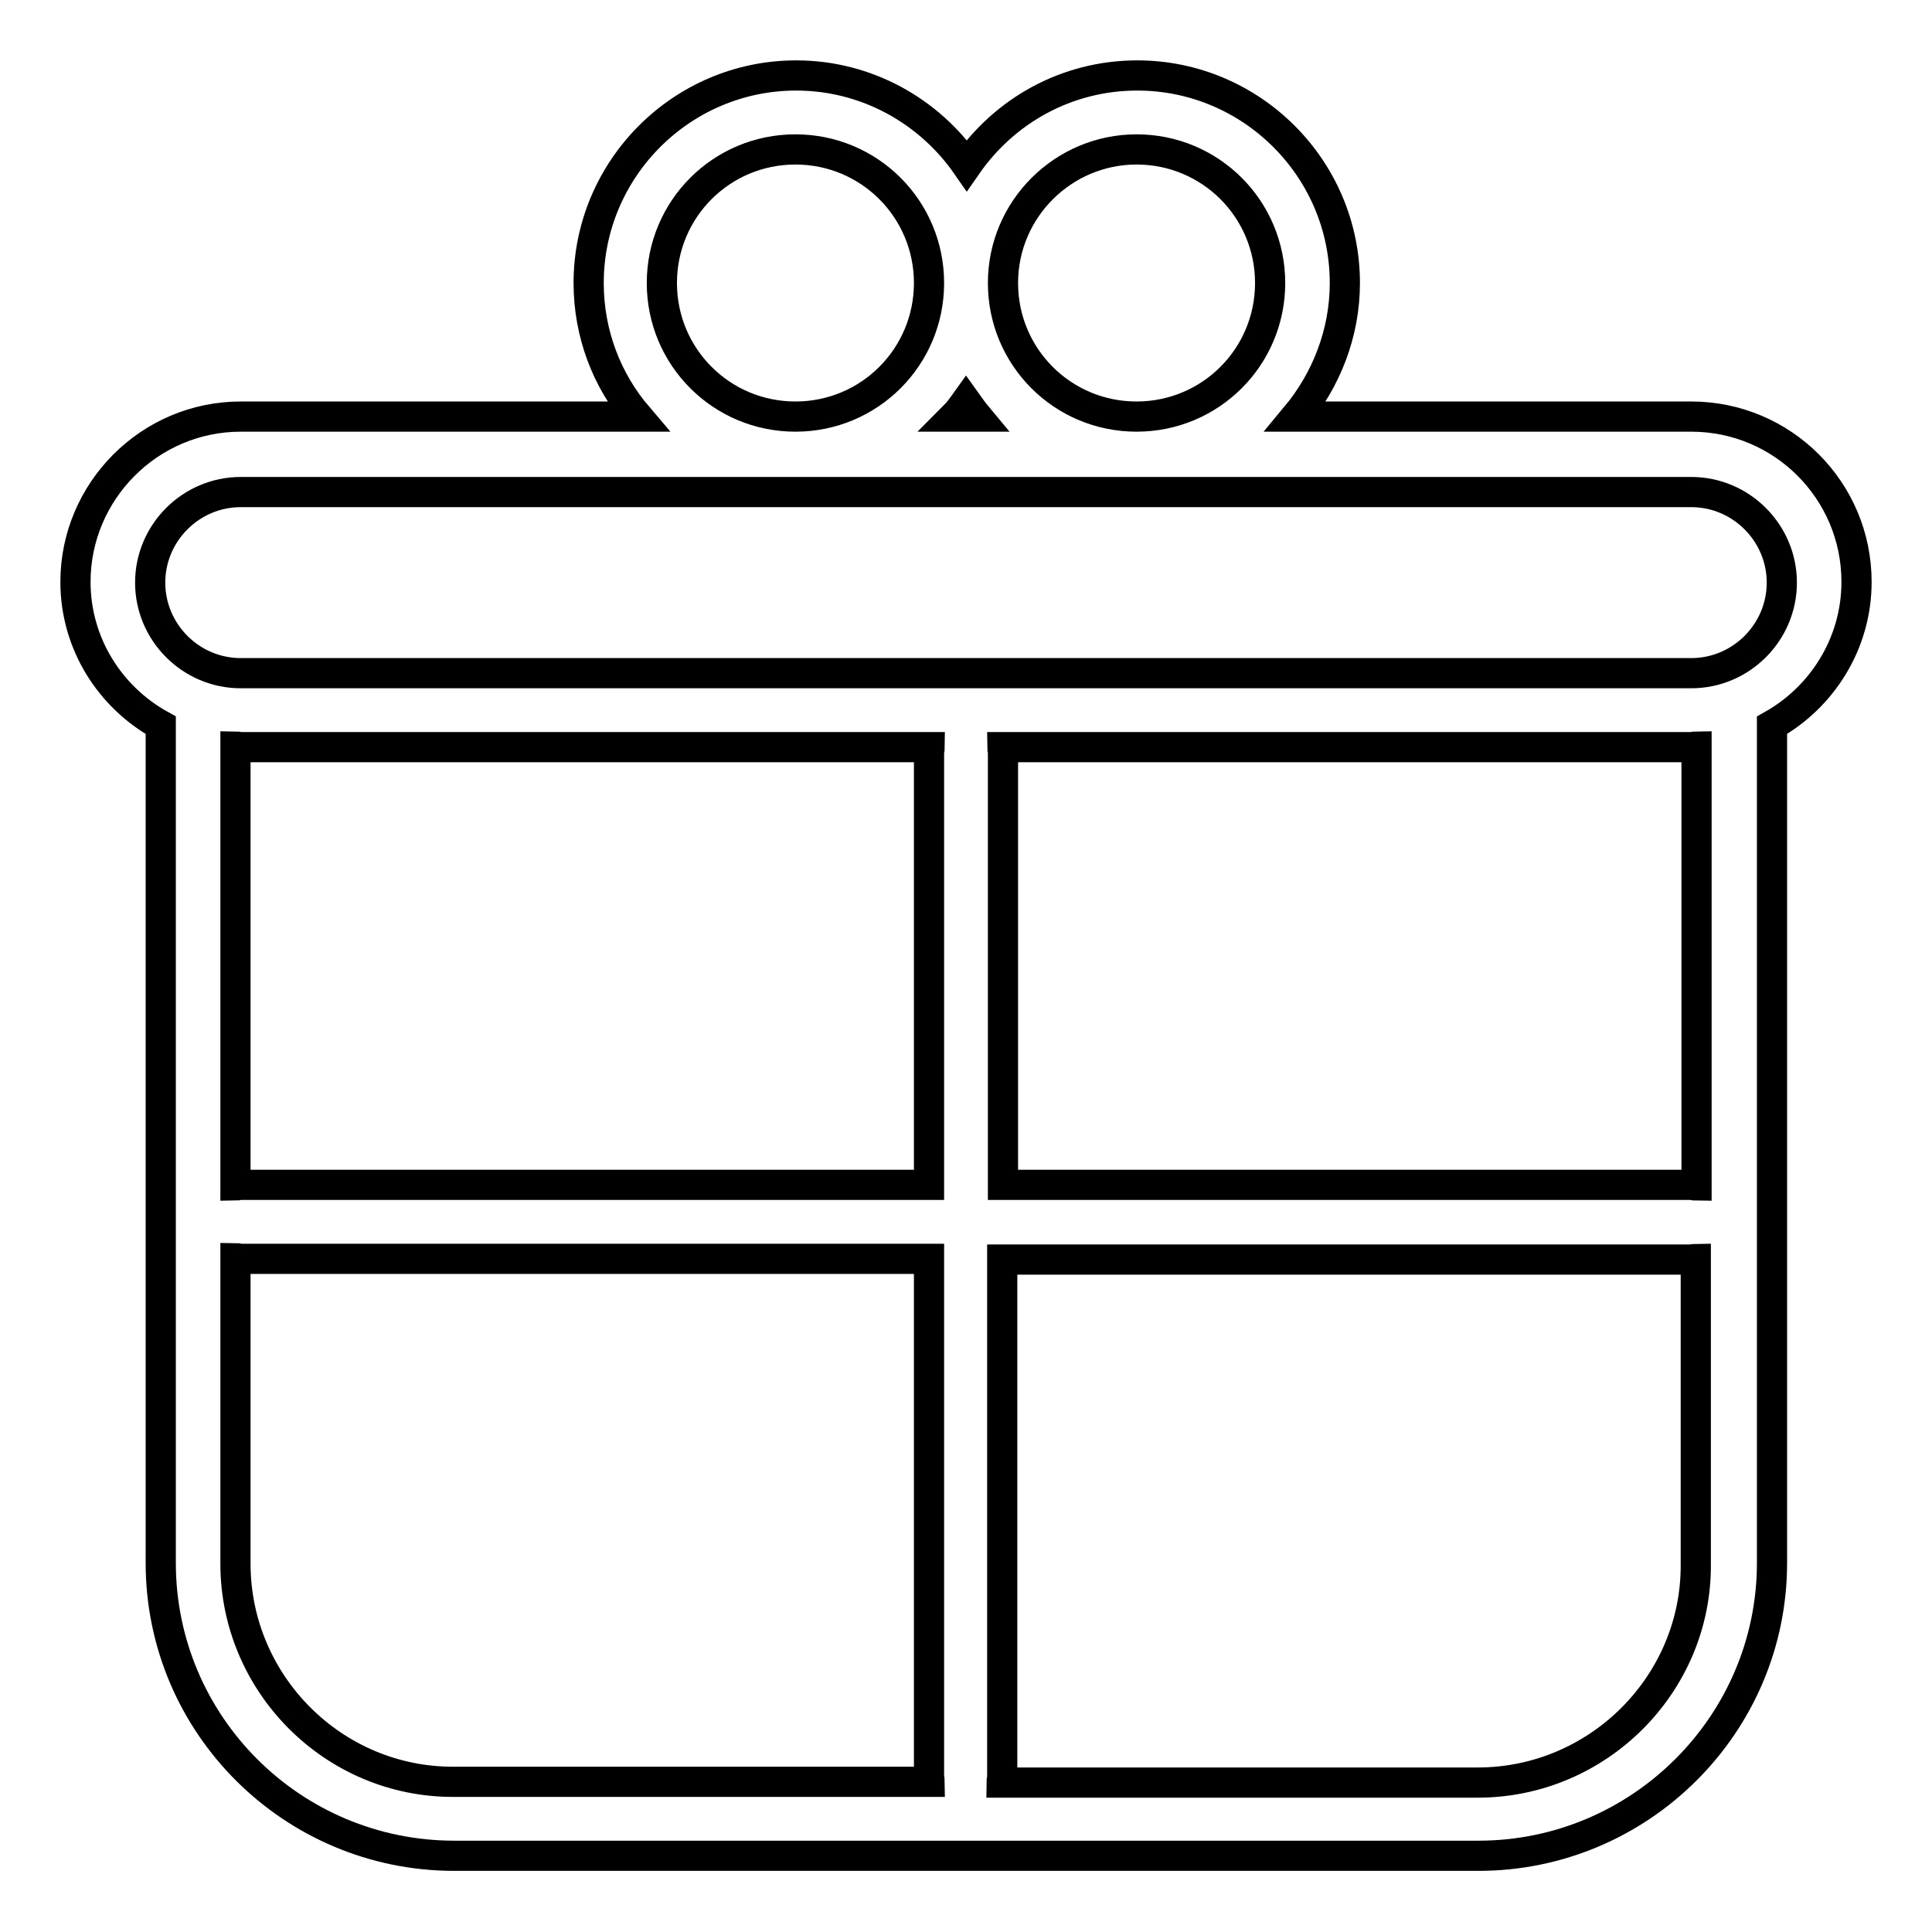 <?xml version="1.0" encoding="utf-8"?>
<!-- Svg Vector Icons : http://www.onlinewebfonts.com/icon -->
<!DOCTYPE svg PUBLIC "-//W3C//DTD SVG 1.1//EN" "http://www.w3.org/Graphics/SVG/1.1/DTD/svg11.dtd">
<svg version="1.1" xmlns="http://www.w3.org/2000/svg" xmlns:xlink="http://www.w3.org/1999/xlink" x="0px" y="0px" viewBox="0 0 256 256" enable-background="new 0 0 256 256" xml:space="preserve">
<g> <path stroke-width="4" fill-opacity="0" stroke="#000000"  d="M246,77.1c0-12.1-9.8-21.9-21.9-21.9l-52.4,0c4-4.8,6.5-11,6.5-17.7c0-15.2-12.4-27.5-27.5-27.5 c-9.4,0-17.6,4.7-22.6,11.9c-5-7.2-13.3-11.9-22.6-11.9c-15.2,0-27.5,12.4-27.5,27.5c0,6.7,2.4,12.9,6.5,17.7H31.9 C19.8,55.2,10,65.1,10,77.1c0,8.2,4.6,15.3,11.3,19v111c0,21.4,17.4,38.8,38.9,38.8h135.7c21.4,0,38.9-17.4,38.9-38.8v-111 C241.4,92.4,246,85.3,246,77.1z M150.6,19.8c9.8,0,17.7,7.9,17.7,17.7s-7.9,17.7-17.7,17.7c-9.8,0-17.7-7.9-17.7-17.7 S140.9,19.8,150.6,19.8z M105.4,19.8c9.8,0,17.7,7.9,17.7,17.7c0,9.8-7.9,17.7-17.7,17.7c-9.8,0-17.7-7.9-17.7-17.7 S95.6,19.8,105.4,19.8z M128,53.2c0.5,0.7,1,1.4,1.5,2h-3.1C127,54.6,127.5,53.9,128,53.2z M31.9,99h91.3c0,0.2-0.1,0.5-0.1,0.7 V157H31.9c-0.3,0-0.5,0.1-0.7,0.1V98.9C31.4,98.9,31.6,99,31.9,99z M31.2,207.2v-40.5c0.2,0,0.5,0.1,0.7,0.1h91.2v68.6 c0,0.3,0.1,0.5,0.1,0.7H60.2C44.2,236.2,31.2,223.1,31.2,207.2z M195.8,236.2h-63.1c0-0.2,0.1-0.5,0.1-0.7v-68.6h91.2 c0.3,0,0.5-0.1,0.7-0.1v40.5C224.8,223.1,211.8,236.2,195.8,236.2z M224.8,157.1c-0.3,0-0.5-0.1-0.7-0.1h-91.2V99.7 c0-0.3-0.1-0.5-0.1-0.7h91.3c0.3,0,0.5-0.1,0.7-0.1V157.1z M224.1,89.2H31.9c-6.6,0-12-5.4-12-12c0-6.6,5.4-12,12-12h192.2 c6.6,0,12,5.4,12,12C236.1,83.8,230.7,89.2,224.1,89.2z"/></g>
</svg>